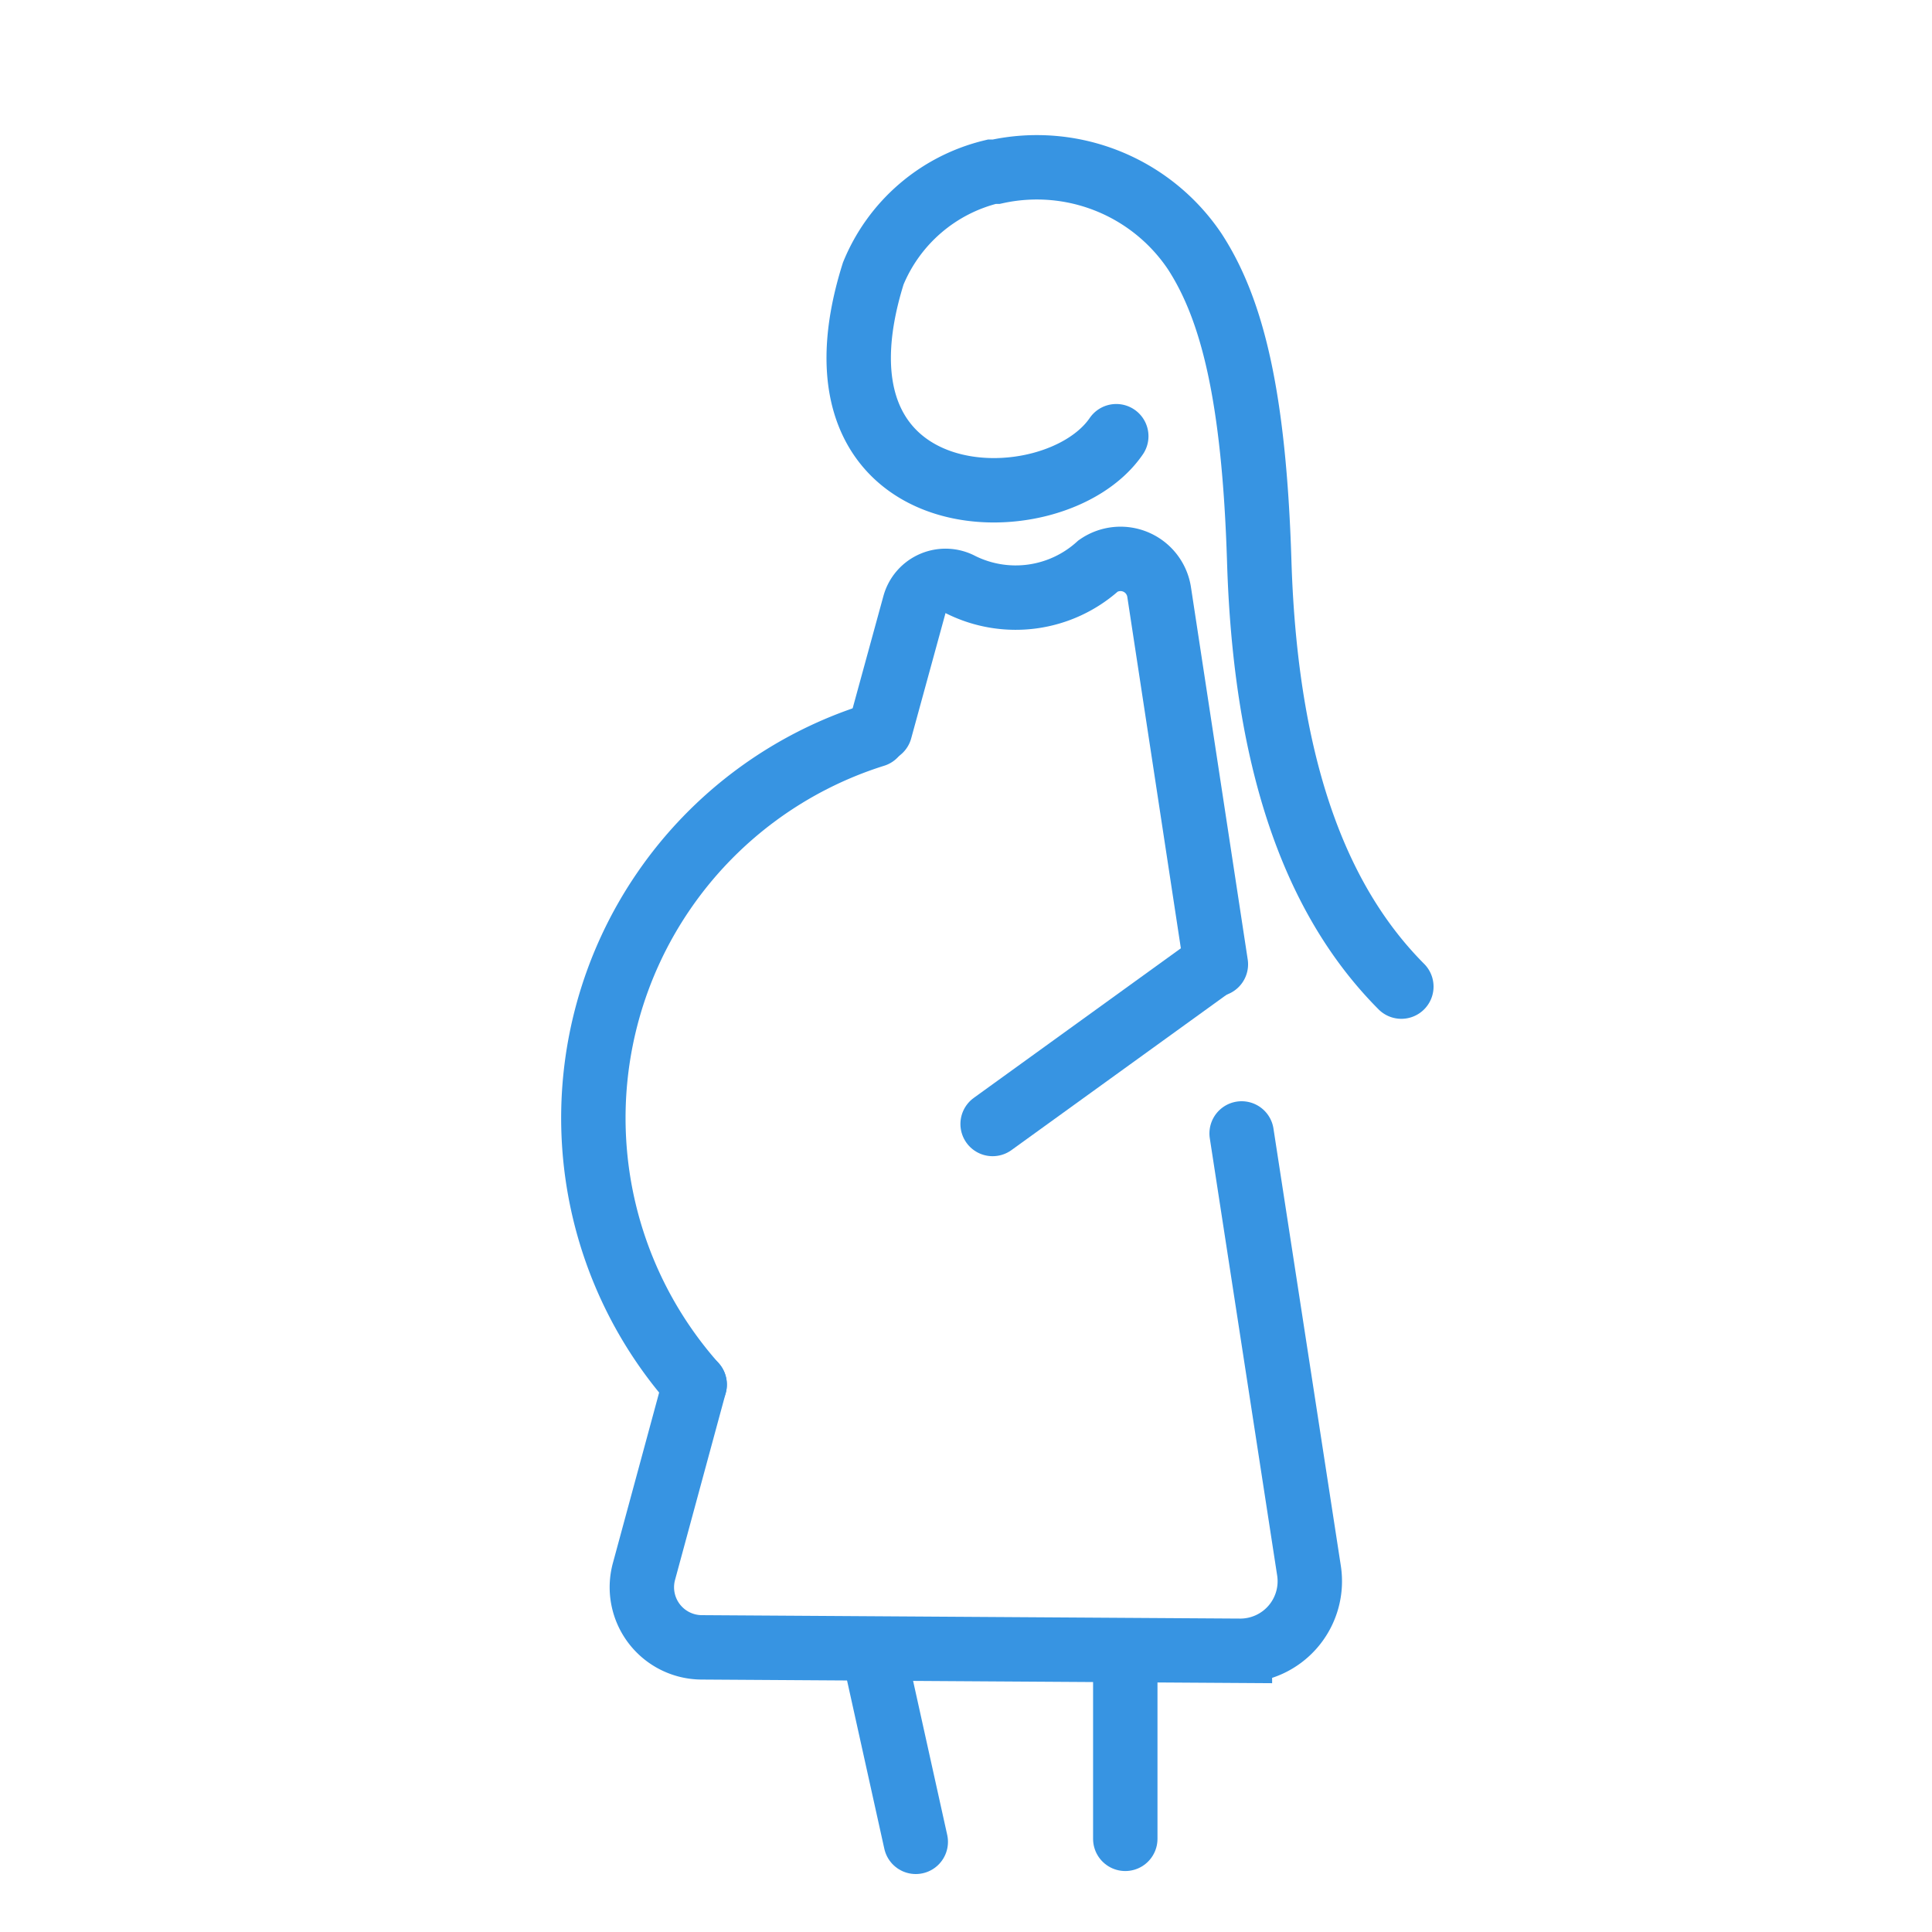 <svg id="Layer_1" data-name="Layer 1" xmlns="http://www.w3.org/2000/svg" viewBox="0 0 45 45"><defs><style>.cls-1{fill:none;stroke:#3794e2;stroke-linecap:round;stroke-miterlimit:10;stroke-width:1.5px;}</style></defs><path class="cls-1" d="M16.18,32.25a9.35,9.35,0,0,1,4.19-15.13"/><path class="cls-1" d="M28.32,22.46,27,13.8a.91.91,0,0,0-1.42-.62,2.87,2.87,0,0,1-3.2.44.75.75,0,0,0-1.08.46L20.5,17"/><path class="cls-1" d="M16.18,32.25,15,36.6a1.4,1.4,0,0,0,1.34,1.77l12.54.08a1.62,1.62,0,0,0,1.61-1.86L28.92,26.4"/><line class="cls-1" x1="23.12" y1="26.18" x2="28.27" y2="22.46"/><line class="cls-1" x1="20.34" y1="38.43" x2="21.33" y2="42.9"/><line class="cls-1" x1="26.21" y1="38.5" x2="26.21" y2="42.83"/><path class="cls-1" d="M26,10.16c-1.45,2.12-7.48,2-5.66-3.79A4,4,0,0,1,23.1,4l.1,0a4.43,4.43,0,0,1,4.63,1.86c.87,1.34,1.38,3.37,1.5,7.21.16,5.2,1.54,8.13,3.31,9.91"/></svg>